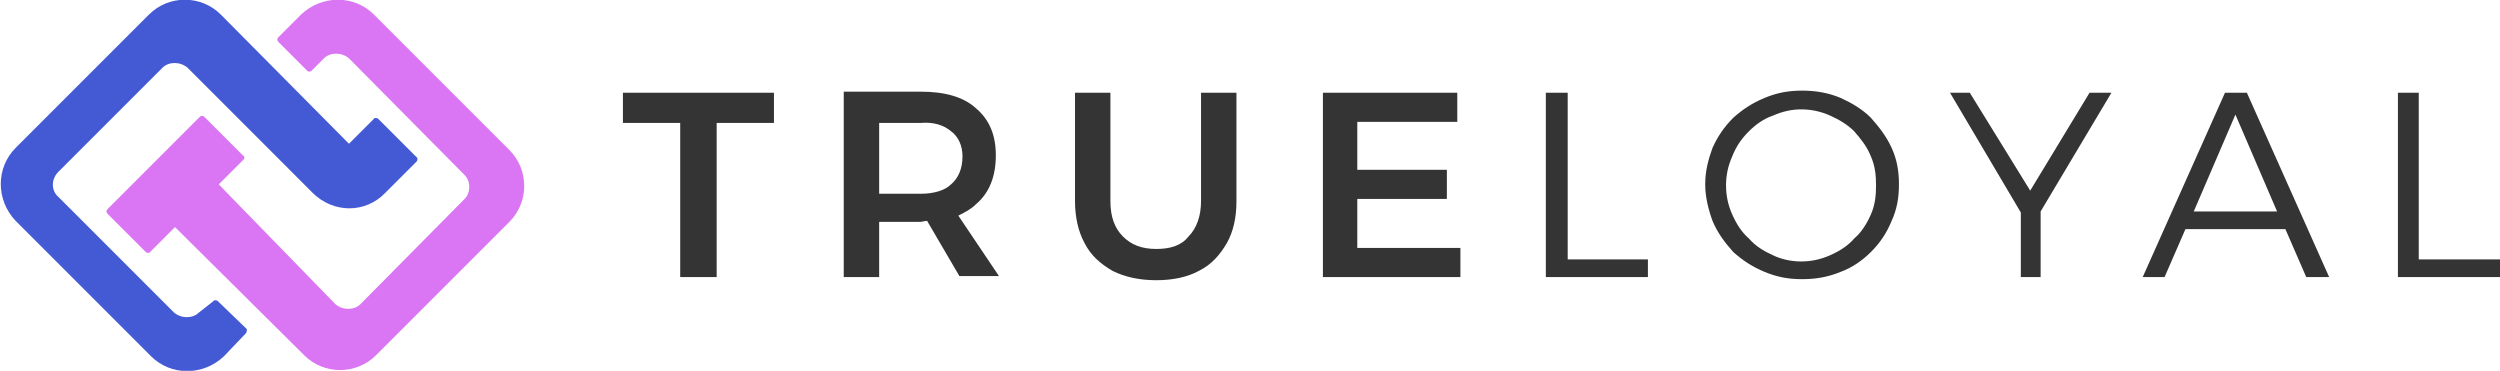 <svg enable-background="new 0 0 240 35.6" image-rendering="optimizeQuality" shape-rendering="geometricPrecision" text-rendering="geometricPrecision" viewBox="0 0 240 35.6" xmlns="http://www.w3.org/2000/svg"><g clip-rule="evenodd" fill-rule="evenodd"><path d="m74.3 11.8v-2.9h-14.5v2.9h5.5v14.8h3.5v-14.8zm17 .8c.7.5 1.1 1.4 1.1 2.4 0 1.2-.4 2.1-1.1 2.7-.6.6-1.7.9-2.9.9h-4v-6.8h4c1.2-.1 2.2.2 2.9.8zm-10.3-3.7v17.7h3.4v-5.3h4c.1 0 .4-.1.6-.1l3.1 5.3h3.8l-3.9-5.8c.6-.3 1.2-.6 1.7-1.1 1.3-1.1 1.9-2.7 1.9-4.7 0-1.9-.6-3.4-1.9-4.5-1.2-1.1-3-1.6-5.3-1.6h-7.4zm22.2 0v10.4c0 1.5.3 2.9.9 4 .6 1.2 1.5 2 2.7 2.7 1.2.6 2.6.9 4.2.9s3-.3 4.1-.9c1.2-.6 2-1.5 2.7-2.7.6-1.1.9-2.4.9-4v-10.4h-3.4v10.4c0 1.4-.4 2.6-1.2 3.4-.7.9-1.8 1.2-3.1 1.2-1.4 0-2.4-.4-3.2-1.2s-1.2-1.9-1.2-3.4v-10.4zm23.8 0v17.7h13.2v-2.8h-9.9v-4.7h8.6v-2.8h-8.6v-4.6h9.6v-2.8zm21.4 0v17.7h9.8v-1.7h-7.7v-16zm18 2.4c-.9.9-1.5 1.8-2 2.9-.4 1.1-.7 2.2-.7 3.5 0 1.2.3 2.4.7 3.5.5 1.2 1.2 2.1 2 3 .9.8 1.8 1.4 3 1.9s2.3.7 3.6.7 2.5-.2 3.7-.7c1.1-.4 2.1-1.1 2.9-1.9.9-.9 1.5-1.8 2-3 .5-1.1.7-2.2.7-3.5s-.2-2.4-.7-3.5-1.2-2-2-2.9c-.8-.8-1.8-1.4-2.9-1.9-1.2-.5-2.4-.7-3.7-.7s-2.4.2-3.6.7-2.1 1.1-3 1.9zm1.5 1.3c.6-.6 1.4-1.2 2.3-1.5.9-.4 1.8-.6 2.7-.6 1 0 1.9.2 2.8.6s1.7.9 2.3 1.5c.6.7 1.2 1.4 1.6 2.4.4.9.5 1.8.5 2.8s-.1 1.9-.5 2.8-.9 1.7-1.6 2.3c-.6.7-1.4 1.2-2.3 1.6s-1.8.6-2.8.6c-.9 0-1.9-.2-2.7-.6-.9-.4-1.7-.9-2.3-1.6-.7-.6-1.2-1.4-1.6-2.3s-.6-1.8-.6-2.8.2-1.9.6-2.8c.4-1 .9-1.7 1.6-2.4zm19.3-3.7 6.8 11.5v6.2h1.9v-6.3l6.8-11.4h-2.1l-5.7 9.4-5.8-9.4zm26.4 0-7.9 17.7h2.1l2-4.6h9.6l2 4.6h2.2l-7.9-17.7zm-3 11.4 4-9.3 4 9.3zm19.6-11.4v17.7h9.8v-1.7h-7.8v-16z" fill="#343434"/><path d="m37 18.5 3-3c.1-.1.1-.4 0-.4l-3.7-3.7c-.1-.1-.4-.1-.4 0l-2.4 2.4-12.3-12.4c-1.9-1.9-5-1.9-6.9 0l-12.8 12.8c-1.9 1.9-1.9 5 0 7l13 13c1.9 1.9 5 1.9 7 0l2.1-2.2c.1-.1.1-.3.1-.4l-2.8-2.7c-.1-.1-.4-.1-.4 0l-1.4 1.1c-.6.6-1.7.6-2.4 0l-11.1-11.1c-.7-.6-.7-1.7 0-2.4l10-10c.6-.6 1.7-.6 2.4 0l12 12c2 2 5.1 2 7 0z" fill="#445ad4"/><path d="m23.3 14.9-3.7-3.7c-.1-.1-.3-.1-.4 0l-8.9 8.9c-.1.1-.1.3 0 .4l3.7 3.7c.1.1.4.1.4 0l2.4-2.4 12.4 12.3c1.9 1.9 5 1.9 6.9 0l12.8-12.8c1.9-1.9 1.9-5 0-6.9l-13-13c-1.9-1.9-5-1.9-7 0l-2.2 2.2c-.1.1-.1.3 0 .4l2.8 2.8c.1.1.3.1.4 0l1.2-1.2c.6-.6 1.7-.6 2.4 0l11.1 11.2c.6.6.6 1.7 0 2.3l-10 10.1c-.6.6-1.7.6-2.4 0l-11.2-11.5 2.4-2.4c.1-.1.1-.3-.1-.4z" fill="#da76f3"/></g></svg>